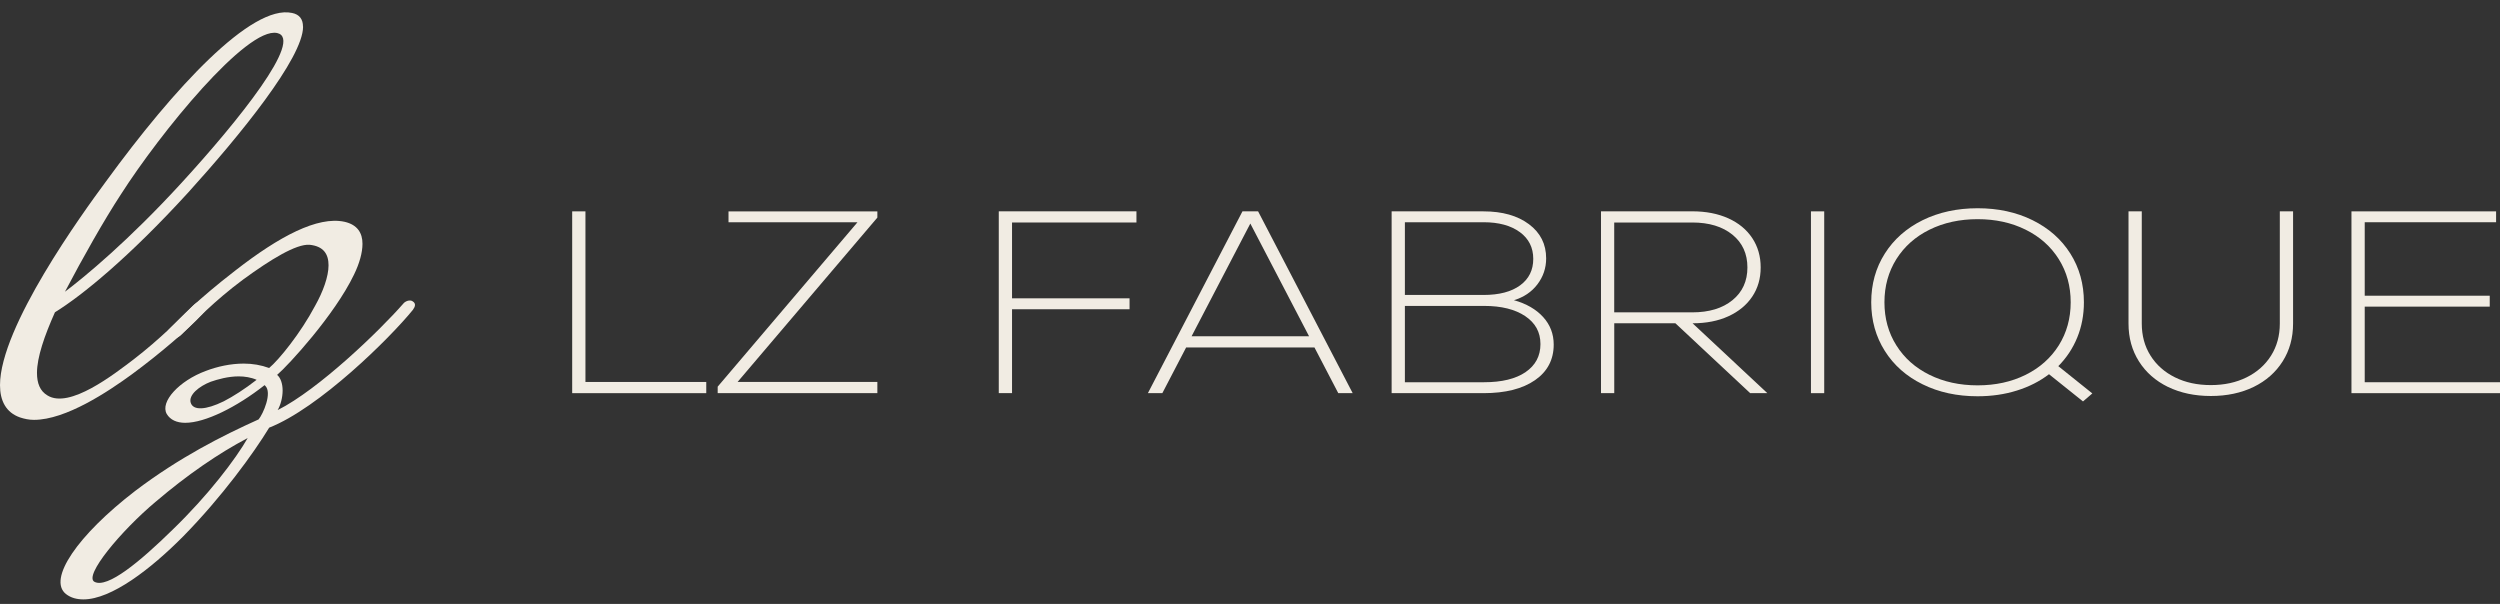 <?xml version="1.0" encoding="UTF-8"?> <svg xmlns="http://www.w3.org/2000/svg" width="178" height="43" viewBox="0 0 178 43" fill="none"><rect x="0" y="0" width="178" height="43" fill="#333333" stroke="none"/><path d="M21.579 1.898C21.579 4.128 17.064 9.663 13.403 13.703C9.173 18.335 5.832 21.05 3.912 22.234C3.165 23.906 2.633 25.438 2.633 26.552C2.633 27.284 2.847 27.841 3.379 28.155C4.943 29.13 8.108 26.657 9.528 25.578C11.341 24.185 12.941 22.584 13.721 21.782C14.431 21.05 15.321 21.362 14.397 22.372C13.437 23.418 11.375 25.192 9.384 26.655C7.714 27.874 4.692 29.894 2.419 29.894C2.062 29.894 1.743 29.825 1.422 29.72C0.428 29.37 0 28.536 0 27.422C0 23.277 5.864 15.198 7.534 12.936C12.403 6.25 17.912 0.295 20.793 0.922C21.326 1.027 21.573 1.374 21.573 1.896L21.579 1.898ZM8.606 13.843C7.398 15.689 5.905 18.335 4.624 20.772C6.01 19.729 9.139 17.151 12.907 13.04C16.994 8.584 21.652 2.768 19.731 2.351C17.562 1.898 11.414 9.453 8.606 13.843Z" fill="#F1ECE3"></path><path d="M19.162 30.454C18.061 32.267 15.785 35.398 13.048 38.185C10.739 40.517 7.928 42.677 5.94 42.677C5.478 42.677 5.05 42.572 4.695 42.294C3.38 41.248 5.512 38.114 9.635 34.946C12.764 32.578 15.783 31.047 18.413 29.861C18.734 29.477 19.407 27.946 18.875 27.457L18.839 27.422C16.848 28.989 14.608 30.104 13.189 30.104C12.584 30.104 12.122 29.894 11.874 29.477C11.375 28.608 12.764 27.11 14.648 26.412C15.464 26.097 16.425 25.888 17.349 25.888C17.988 25.888 18.593 25.992 19.162 26.202C19.838 25.645 21.401 23.73 22.432 21.779C23.001 20.769 23.392 19.69 23.392 18.89C23.392 18.09 23.038 17.532 22.043 17.428C21.083 17.359 19.272 18.473 17.315 19.9C15.253 21.431 13.901 22.861 12.873 23.87C12.552 24.149 12.161 24.185 11.983 24.044C11.806 23.939 11.769 23.697 12.127 23.349C12.873 22.618 13.941 21.434 16.782 19.24C19.875 16.837 22.612 15.375 24.53 15.791C25.454 16.001 25.809 16.592 25.809 17.359C25.809 17.985 25.595 18.752 25.206 19.552C23.82 22.441 20.514 26.028 19.731 26.691C19.979 26.9 20.123 27.317 20.123 27.805C20.123 28.294 19.979 28.848 19.768 29.199C22.683 27.736 27.02 23.559 28.724 21.608C28.831 21.467 29.186 21.293 29.4 21.467C29.614 21.608 29.577 21.815 29.4 22.058C27.763 24.078 22.716 29.058 19.162 30.451V30.454ZM11.096 35.713C8.607 37.802 5.942 41.005 6.725 41.425C7.649 41.913 9.961 39.998 12.304 37.7C14.828 35.261 16.782 32.683 17.636 31.188C15.574 32.267 13.299 33.834 11.096 35.715V35.713ZM16.994 26.798C16.247 26.798 15.501 27.008 15.003 27.181C14.186 27.496 13.403 28.12 13.58 28.68C13.758 29.237 14.648 29.201 15.926 28.575C16.602 28.227 17.419 27.706 18.272 27.043C17.881 26.869 17.419 26.798 16.994 26.798Z" fill="#F1ECE3"></path><path d="M40.74 15.049H41.684V27.196H50.286V27.993H40.74V15.049Z" fill="#F1ECE3"></path><path d="M62.468 15.049V15.492L52.515 27.196H62.468V27.993H51.099V27.53L61.052 15.826H51.87V15.052H62.465L62.468 15.049Z" fill="#F1ECE3"></path><path d="M80.915 15.842H72.057V21.241H80.424V22.019H72.057V27.99H71.113V15.046H80.915V15.839V15.842Z" fill="#F1ECE3"></path><path d="M95.285 27.993L93.59 24.739H84.453L82.758 27.993H81.729L88.463 15.049H89.577L96.311 27.993H95.282H95.285ZM89.023 15.916L84.84 23.943H93.206L89.023 15.916Z" fill="#F1ECE3"></path><path d="M109.873 22.574C110.375 23.127 110.624 23.782 110.624 24.534C110.624 25.606 110.181 26.451 109.293 27.068C108.404 27.684 107.185 27.993 105.624 27.993H99.084V15.049H105.624C106.968 15.049 108.047 15.354 108.863 15.964C109.68 16.575 110.086 17.384 110.086 18.396C110.086 19.086 109.876 19.703 109.463 20.246C109.05 20.789 108.49 21.164 107.791 21.373C108.676 21.62 109.371 22.022 109.873 22.574ZM108.211 16.526C107.575 16.058 106.713 15.823 105.628 15.823H100.028V21.001H105.628C106.742 21.001 107.611 20.773 108.234 20.316C108.857 19.86 109.168 19.231 109.168 18.431C109.168 17.631 108.85 16.995 108.214 16.526H108.211ZM108.617 26.496C109.325 26.014 109.68 25.349 109.68 24.498C109.68 23.647 109.319 22.998 108.598 22.51C107.876 22.025 106.9 21.781 105.67 21.781H100.028V27.215H105.67C106.929 27.215 107.913 26.975 108.621 26.496H108.617Z" fill="#F1ECE3"></path><path d="M119.289 23.018H114.935V27.99H113.991V15.046H120.492C121.465 15.046 122.318 15.213 123.055 15.544C123.793 15.878 124.36 16.347 124.76 16.95C125.16 17.554 125.36 18.251 125.36 19.041C125.36 19.831 125.16 20.522 124.76 21.119C124.36 21.717 123.793 22.183 123.065 22.517C122.337 22.851 121.485 23.018 120.511 23.018L125.832 27.99H124.609L119.289 23.018ZM123.354 16.713C122.646 16.135 121.692 15.842 120.488 15.842H114.932V22.24H120.488C121.688 22.24 122.642 21.951 123.354 21.37C124.062 20.792 124.416 20.015 124.416 19.041C124.416 18.068 124.062 17.291 123.354 16.713Z" fill="#F1ECE3"></path><path d="M128.94 15.049H129.884V27.993H128.94V15.049Z" fill="#F1ECE3"></path><path d="M148.312 28.584L145.889 26.644C145.23 27.148 144.47 27.537 143.604 27.806C142.739 28.079 141.804 28.214 140.804 28.214C139.346 28.214 138.041 27.932 136.89 27.363C135.739 26.798 134.841 26.005 134.199 24.986C133.556 23.968 133.231 22.812 133.231 21.521C133.231 20.23 133.553 19.07 134.199 18.055C134.841 17.04 135.739 16.247 136.89 15.678C138.041 15.113 139.346 14.827 140.804 14.827C142.263 14.827 143.568 15.11 144.719 15.678C145.869 16.247 146.768 17.037 147.41 18.055C148.053 19.073 148.374 20.23 148.374 21.521C148.374 22.42 148.217 23.255 147.902 24.026C147.587 24.797 147.138 25.478 146.551 26.069L148.974 28.012L148.308 28.584H148.312ZM144.224 26.689C145.233 26.188 146.017 25.491 146.584 24.591C147.148 23.692 147.433 22.668 147.433 21.521C147.433 20.374 147.151 19.353 146.584 18.45C146.02 17.551 145.233 16.851 144.224 16.353C143.214 15.852 142.076 15.605 140.804 15.605C139.532 15.605 138.392 15.855 137.382 16.353C136.372 16.851 135.589 17.551 135.021 18.45C134.458 19.35 134.172 20.374 134.172 21.521C134.172 22.668 134.454 23.692 135.021 24.591C135.585 25.491 136.372 26.191 137.382 26.689C138.392 27.187 139.529 27.437 140.804 27.437C142.08 27.437 143.217 27.187 144.224 26.689Z" fill="#F1ECE3"></path><path d="M154.36 27.55C153.475 27.116 152.783 26.509 152.291 25.728C151.796 24.945 151.55 24.049 151.55 23.037V15.049H152.494V23.037C152.494 23.898 152.701 24.662 153.117 25.32C153.53 25.979 154.111 26.496 154.855 26.865C155.599 27.235 156.448 27.418 157.409 27.418C158.369 27.418 159.218 27.235 159.962 26.865C160.707 26.496 161.284 25.979 161.7 25.32C162.113 24.662 162.323 23.901 162.323 23.037V15.049H163.267V23.037C163.267 24.045 163.021 24.945 162.526 25.728C162.034 26.509 161.343 27.116 160.458 27.55C159.572 27.98 158.556 28.195 157.412 28.195C156.268 28.195 155.252 27.98 154.366 27.55H154.36Z" fill="#F1ECE3"></path><path d="M168.368 27.215H178V27.993H167.424V15.049H177.722V15.823H168.368V21.055H177.269V21.832H168.368V27.212V27.215Z" fill="#F1ECE3"></path></svg> 